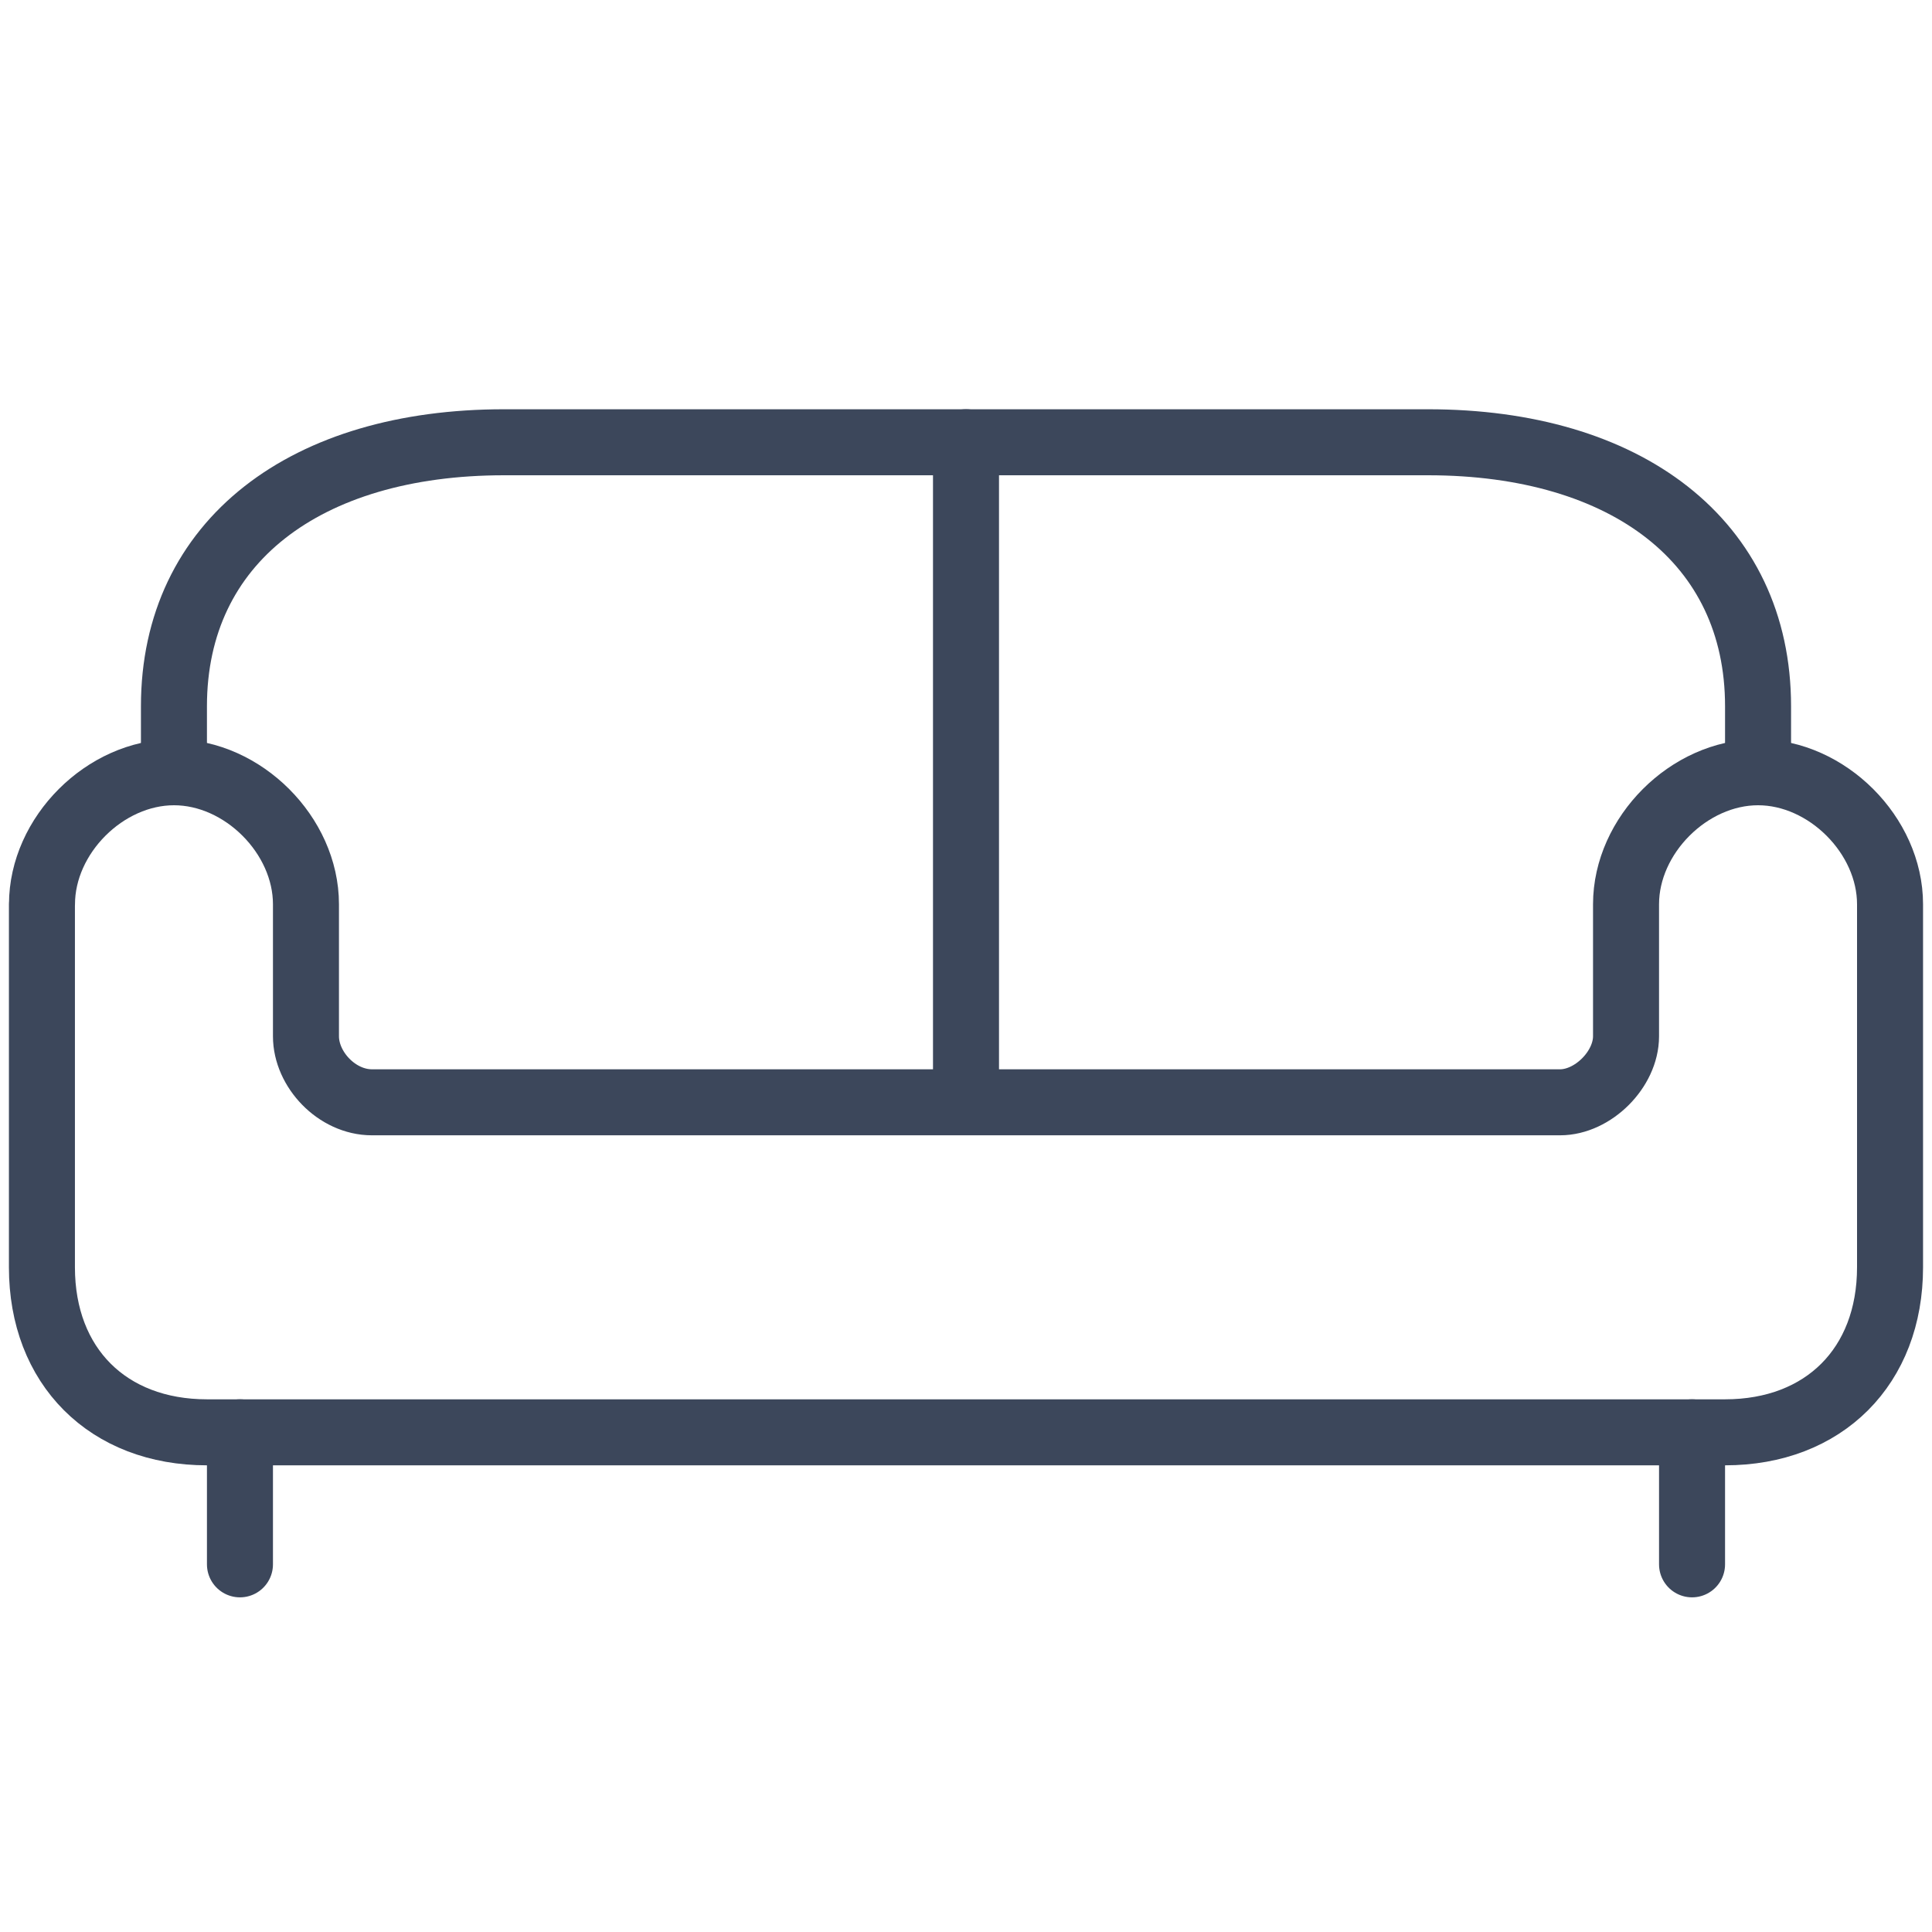 <svg width="60" height="60" viewBox="0 0 60 60" xmlns="http://www.w3.org/2000/svg">
    <g fill="none" fill-rule="evenodd">
        <path d="M0 60h60V0H0z"/>
        <path stroke="#3C475B" stroke-width="2.05" stroke-linecap="round" stroke-linejoin="round" d="M7.452 44.482v4.1M52.548 44.482v4.1M54.598 23.983v-2.05c0-5.123-4.1-8.198-10.249-8.198H15.651c-6.149 0-10.249 3.075-10.249 8.198v2.05"/>
        <path d="M1.302 28.083v11.274c0 3.075 2.05 5.125 5.125 5.125h47.147c3.074 0 5.123-2.05 5.123-5.125V28.083c0-2.143-1.959-4.1-4.099-4.1-2.142 0-4.1 1.957-4.1 4.1v4.1c0 1.025-1.024 2.05-2.05 2.05H11.552c-1.095 0-2.05-1.025-2.05-2.05v-4.1c0-2.143-1.958-4.1-4.098-4.1-2.143 0-4.1 1.957-4.1 4.1zM30 13.734v20.498" stroke="#3C475B" stroke-width="2.05" stroke-linecap="round" stroke-linejoin="round"/>
    </g>
</svg>
